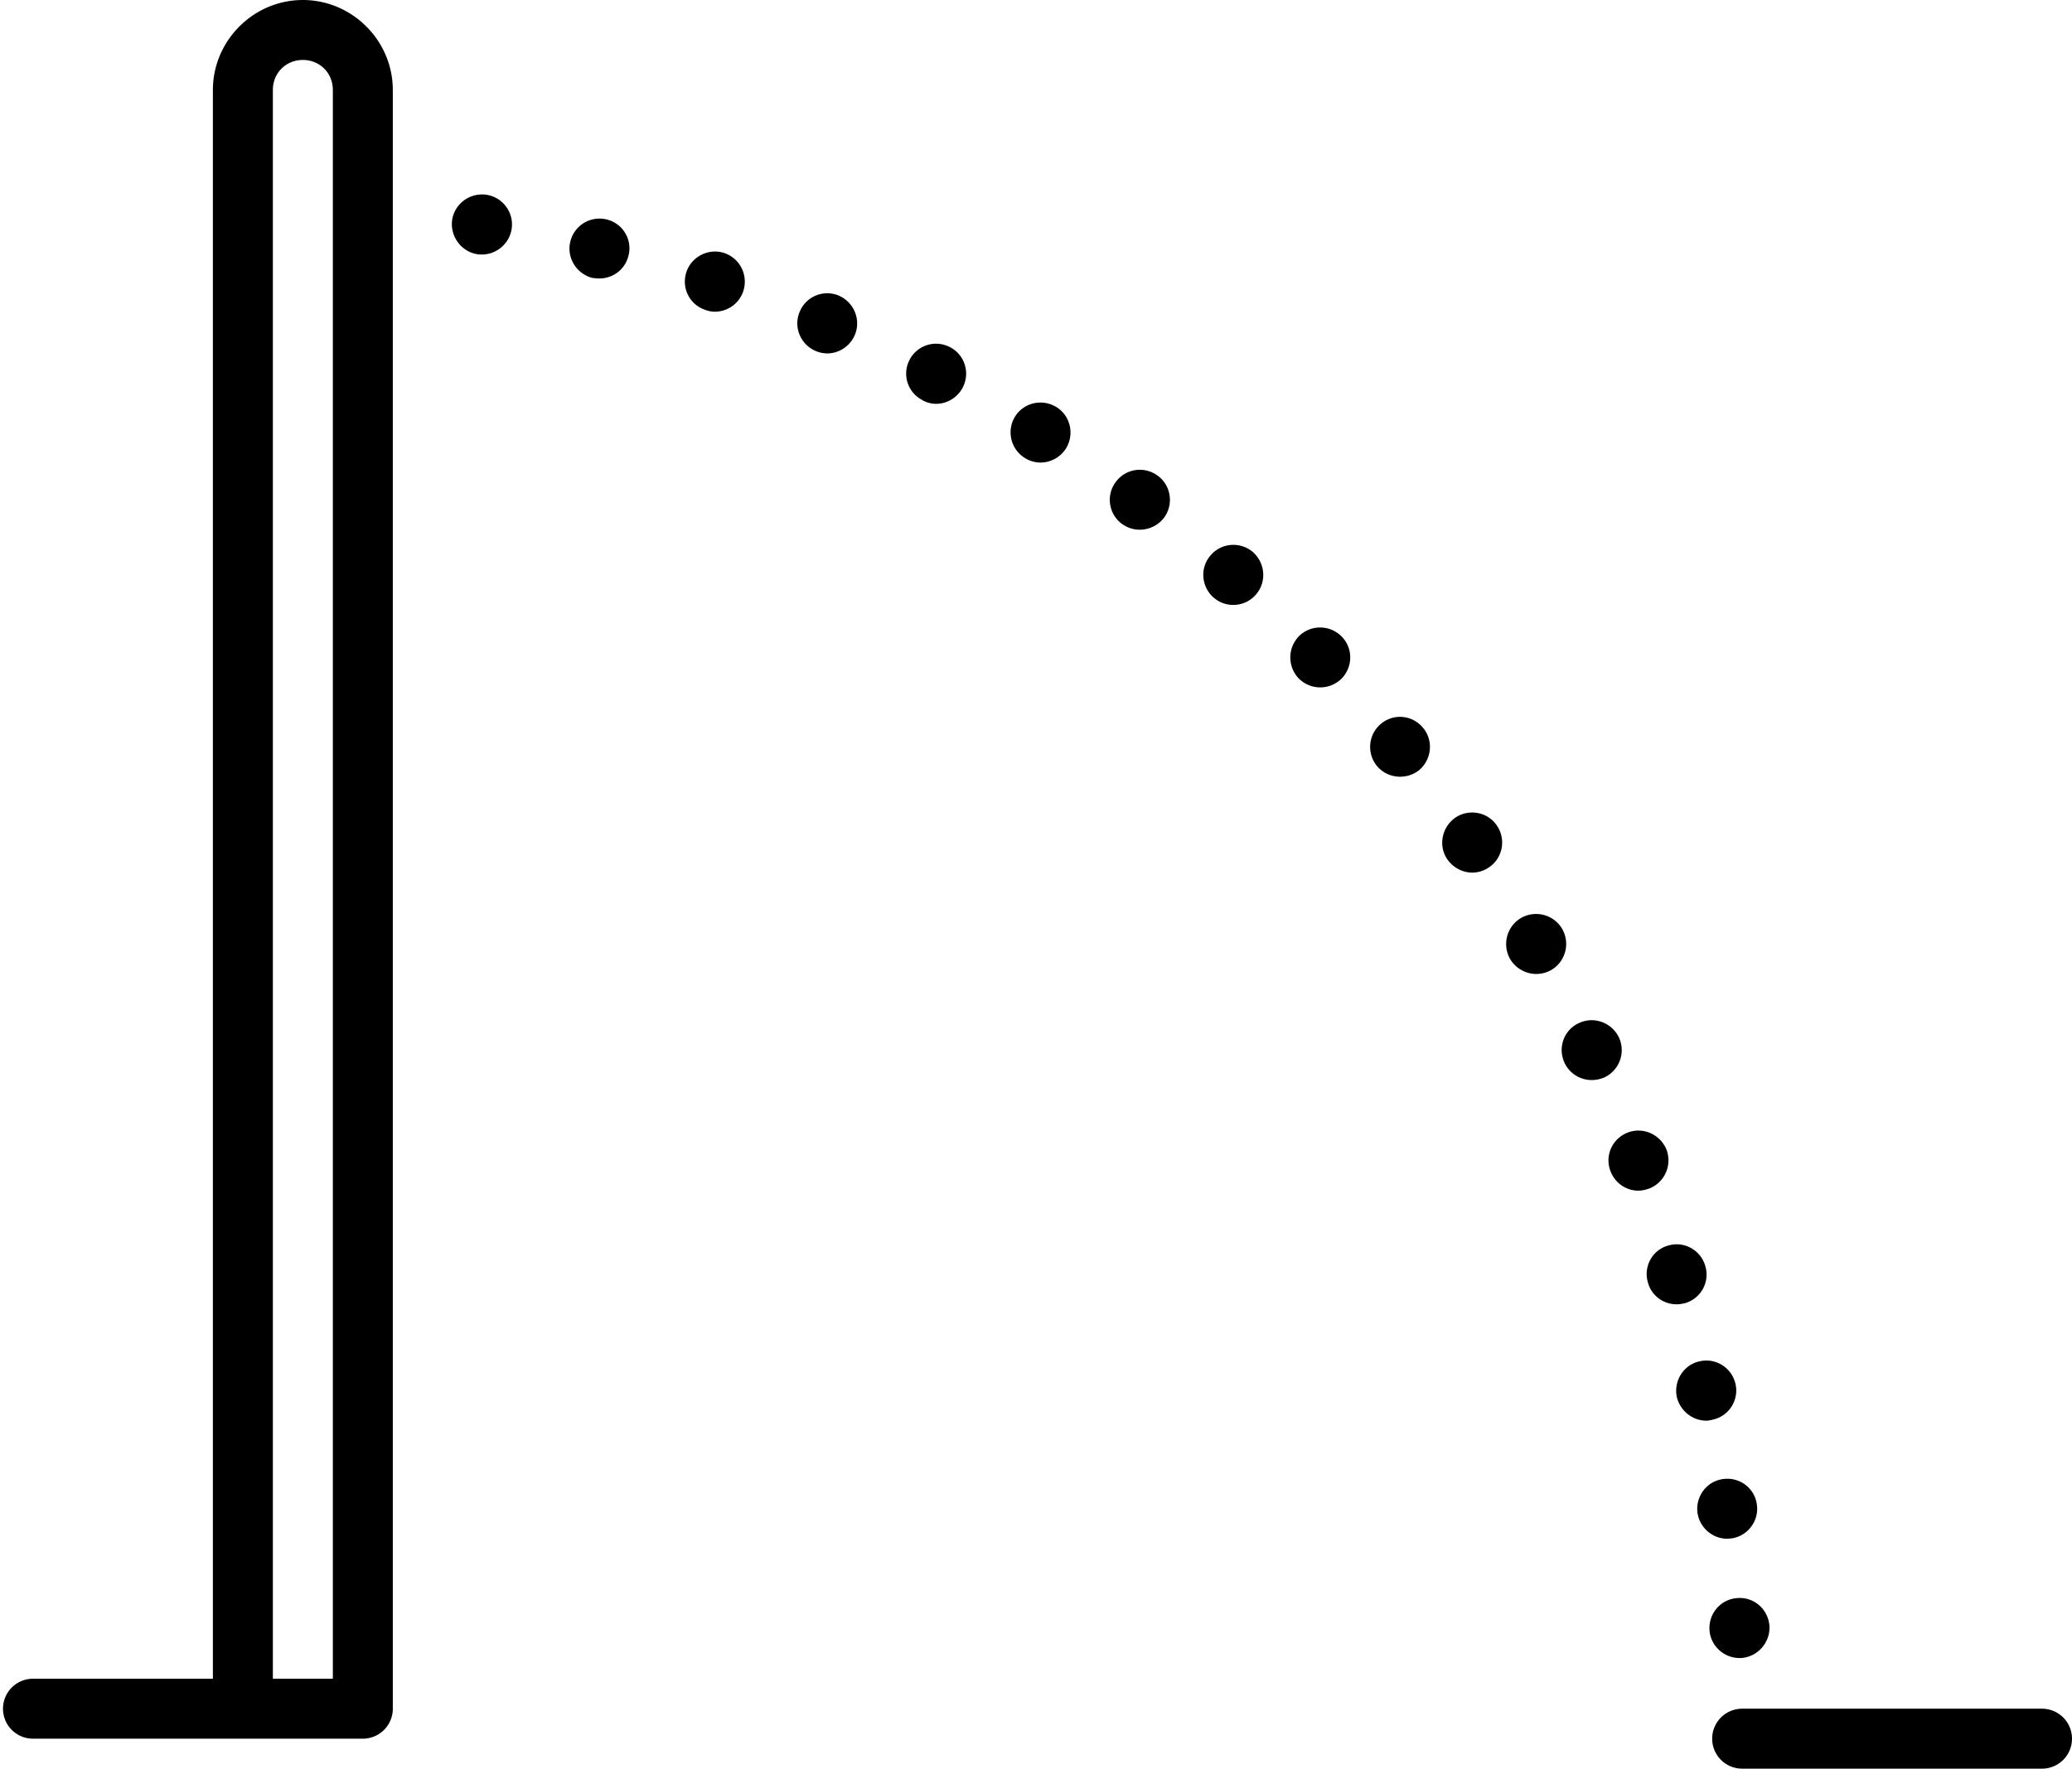 <?xml version="1.0" encoding="UTF-8"?><svg xmlns="http://www.w3.org/2000/svg" xmlns:xlink="http://www.w3.org/1999/xlink" height="59.0" preserveAspectRatio="xMidYMid meet" version="1.0" viewBox="4.9 10.0 69.1 59.0" width="69.1" zoomAndPan="magnify"><g id="change1_1"><path d="M 15 10 C 13.355 10 12 11.355 12 13 L 12 66 L 6 66 A 1 1 0 1 0 6 68 L 13 68 L 17 68 A 1 1 0 0 0 18 67 L 18 17.08 L 18 13 C 18 11.355 16.645 10 15 10 z M 15 12 C 15.565 12 16 12.435 16 13 L 16 16.92 L 16 66 L 14 66 L 14 13 C 14 12.435 14.435 12 15 12 z M 21.141 16.5 C 20.591 16.41 20.07 16.78 19.98 17.33 C 19.9 17.87 20.271 18.389 20.811 18.479 C 20.861 18.49 20.921 18.49 20.971 18.49 C 21.451 18.49 21.881 18.138 21.961 17.648 C 22.051 17.108 21.681 16.59 21.141 16.5 z M 24.73 17.305 C 24.345 17.368 24.017 17.656 23.92 18.061 C 23.79 18.591 24.12 19.13 24.65 19.27 C 24.73 19.28 24.811 19.289 24.891 19.289 C 25.341 19.289 25.749 18.989 25.859 18.529 C 25.999 17.999 25.671 17.45 25.131 17.32 C 24.996 17.288 24.859 17.284 24.73 17.305 z M 28.658 18.395 C 28.271 18.429 27.917 18.689 27.789 19.08 C 27.619 19.61 27.9 20.17 28.43 20.34 C 28.53 20.38 28.64 20.398 28.74 20.398 C 29.16 20.398 29.549 20.131 29.689 19.711 C 29.859 19.18 29.581 18.62 29.051 18.439 C 28.921 18.397 28.787 18.383 28.658 18.395 z M 32.48 19.783 C 32.092 19.786 31.728 20.016 31.57 20.398 C 31.35 20.909 31.599 21.501 32.109 21.711 C 32.229 21.761 32.36 21.789 32.49 21.789 C 32.88 21.789 33.25 21.55 33.41 21.17 C 33.62 20.66 33.379 20.08 32.869 19.859 C 32.742 19.807 32.61 19.782 32.48 19.783 z M 36.193 21.469 C 35.802 21.438 35.418 21.642 35.23 22.01 C 34.98 22.5 35.17 23.1 35.67 23.35 L 35.66 23.35 C 35.81 23.43 35.959 23.471 36.119 23.471 C 36.479 23.471 36.83 23.27 37.01 22.92 C 37.26 22.43 37.07 21.83 36.58 21.58 C 36.455 21.515 36.324 21.479 36.193 21.469 z M 39.758 23.441 C 39.372 23.38 38.968 23.546 38.75 23.898 C 38.46 24.369 38.61 24.989 39.08 25.279 C 39.24 25.379 39.42 25.43 39.6 25.43 C 39.93 25.43 40.259 25.261 40.449 24.961 C 40.739 24.491 40.601 23.87 40.131 23.58 C 40.013 23.508 39.887 23.462 39.758 23.441 z M 42.766 25.682 C 42.513 25.719 42.274 25.855 42.109 26.08 C 41.779 26.519 41.87 27.149 42.32 27.479 C 42.5 27.609 42.71 27.671 42.91 27.67 C 43.22 27.67 43.521 27.531 43.721 27.27 C 44.051 26.82 43.95 26.188 43.51 25.869 C 43.285 25.704 43.018 25.644 42.766 25.682 z M 45.963 28.178 C 45.708 28.195 45.459 28.31 45.279 28.52 C 44.909 28.93 44.959 29.57 45.369 29.93 C 45.559 30.1 45.799 30.18 46.029 30.18 C 46.309 30.18 46.589 30.06 46.779 29.84 C 47.149 29.42 47.099 28.79 46.689 28.42 C 46.479 28.24 46.218 28.16 45.963 28.178 z M 48.943 30.932 C 48.687 30.927 48.43 31.021 48.23 31.211 C 47.84 31.601 47.831 32.231 48.211 32.631 C 48.411 32.831 48.67 32.931 48.93 32.93 C 49.18 32.93 49.431 32.838 49.631 32.648 C 50.021 32.259 50.03 31.63 49.65 31.24 C 49.455 31.04 49.2 30.937 48.943 30.932 z M 51.686 33.918 C 51.432 33.893 51.171 33.966 50.961 34.141 C 50.531 34.491 50.47 35.121 50.82 35.551 C 51.02 35.791 51.3 35.909 51.59 35.91 C 51.82 35.91 52.04 35.839 52.23 35.689 C 52.65 35.33 52.709 34.701 52.359 34.281 C 52.184 34.066 51.939 33.943 51.686 33.918 z M 54.178 37.121 C 53.925 37.075 53.655 37.124 53.43 37.279 C 52.98 37.599 52.86 38.22 53.17 38.67 C 53.37 38.95 53.68 39.108 54 39.109 C 54.19 39.109 54.391 39.05 54.561 38.93 C 55.021 38.62 55.13 37.989 54.82 37.539 C 54.665 37.309 54.43 37.167 54.178 37.121 z M 56.008 40.496 C 55.879 40.512 55.751 40.551 55.631 40.619 C 55.151 40.898 54.99 41.51 55.26 41.99 C 55.45 42.31 55.791 42.49 56.131 42.49 C 56.301 42.49 56.471 42.45 56.631 42.359 C 57.111 42.08 57.27 41.469 57 40.99 C 56.79 40.63 56.395 40.45 56.008 40.496 z M 57.938 44.033 C 57.807 44.039 57.676 44.071 57.551 44.131 C 57.051 44.36 56.84 44.961 57.08 45.461 C 57.25 45.82 57.61 46.029 57.98 46.029 C 58.12 46.029 58.27 46 58.41 45.939 C 58.91 45.7 59.121 45.109 58.891 44.609 C 58.711 44.234 58.328 44.017 57.938 44.033 z M 59.578 47.715 C 59.449 47.71 59.317 47.729 59.189 47.779 C 58.669 47.978 58.409 48.548 58.609 49.068 C 58.759 49.469 59.139 49.72 59.539 49.719 C 59.659 49.719 59.78 49.688 59.9 49.648 C 60.41 49.449 60.67 48.88 60.48 48.359 C 60.33 47.977 59.966 47.73 59.578 47.715 z M 60.926 51.514 C 60.796 51.499 60.662 51.511 60.529 51.551 C 59.999 51.701 59.699 52.259 59.859 52.789 C 59.979 53.228 60.381 53.51 60.811 53.51 C 60.911 53.51 61 53.492 61.1 53.471 C 61.63 53.311 61.93 52.76 61.77 52.23 C 61.657 51.833 61.314 51.558 60.926 51.514 z M 61.986 55.402 C 61.859 55.379 61.725 55.38 61.59 55.41 C 61.05 55.519 60.71 56.06 60.82 56.6 C 60.93 57.06 61.341 57.391 61.801 57.391 C 61.871 57.391 61.94 57.38 62.01 57.359 C 62.55 57.25 62.899 56.712 62.779 56.172 C 62.689 55.767 62.369 55.473 61.986 55.402 z M 62.359 59.34 C 61.819 59.41 61.44 59.921 61.51 60.461 C 61.58 60.961 62.01 61.329 62.5 61.33 C 62.55 61.33 62.591 61.32 62.641 61.32 C 63.191 61.241 63.57 60.729 63.49 60.189 C 63.42 59.639 62.909 59.26 62.359 59.34 z M 62.85 63.309 C 62.29 63.34 61.88 63.818 61.91 64.369 C 61.94 64.898 62.39 65.31 62.91 65.309 L 62.971 65.309 C 63.521 65.269 63.94 64.79 63.91 64.24 C 63.87 63.689 63.4 63.269 62.85 63.309 z M 63 67 A 1 1 0 1 0 63 69 L 73 69 A 1 1 0 1 0 73 67 L 63 67 z" fill="inherit"/></g></svg>